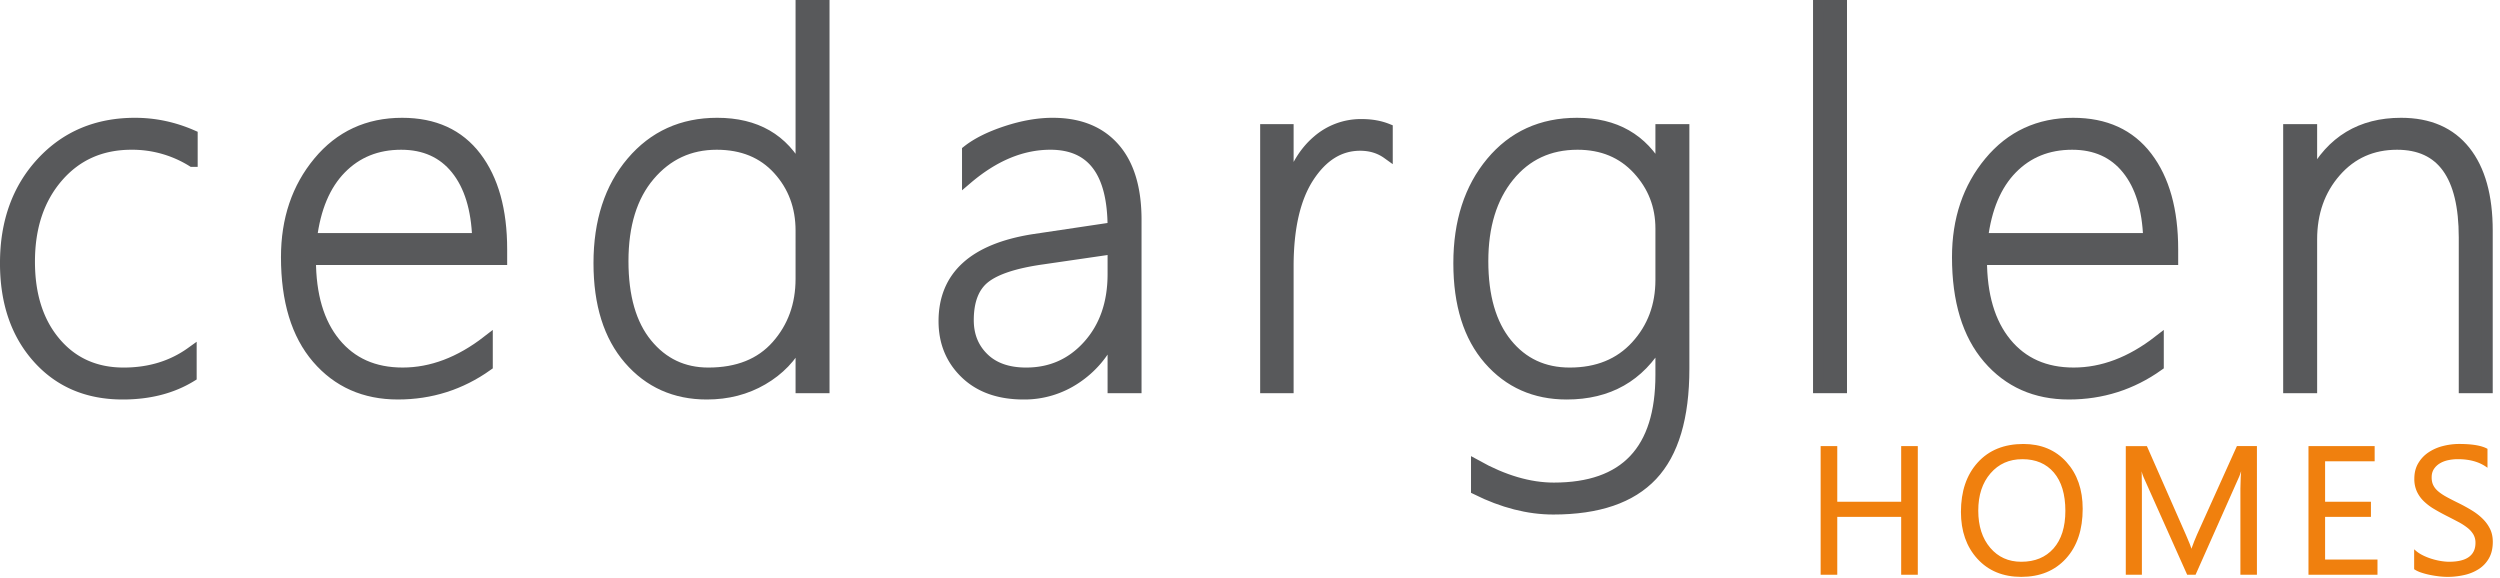 <svg xmlns="http://www.w3.org/2000/svg" width="186" height="43" viewBox="0 0 186 43">
  <defs>
    <clipPath id="m6ema">
      <path d="M0 42.92V0h185.466v42.92z"></path>
    </clipPath>
  </defs>
  <g>
    <g>
      <g>
        <path fill="#f0800e" d="M141.512 33.255v4.14h-4.884v-4.14h-1.108v9.44h1.108V38.39h4.884v4.306h1.106v-9.441z"></path>
      </g>
      <g>
        <g>
          <g></g>
          <g clip-path="url(#m6ema)">
            <path fill="none" stroke="#f0800e" stroke-miterlimit="20" stroke-width=".13" d="M142.619 42.696v0h-1.106v0-4.306 0h-4.885v4.306h-1.107v0-9.441 0h1.107v4.14h4.885v0-4.14 0h1.106v0z"></path>
          </g>
          <g clip-path="url(#m6ema)">
            <path fill="#f0800e" d="M150.383 42.854c-1.338 0-2.411-.441-3.216-1.323-.805-.882-1.208-2.03-1.208-3.443 0-1.519.411-2.73 1.232-3.635.819-.904 1.937-1.356 3.35-1.356 1.303 0 2.354.439 3.15 1.317.797.878 1.196 2.025 1.196 3.443 0 1.541-.41 2.759-1.226 3.654-.815.896-1.909 1.343-3.278 1.343m.078-8.756c-.992 0-1.797.358-2.415 1.073-.619.715-.928 1.655-.928 2.818s.301 2.099.904 2.808c.604.709 1.39 1.063 2.361 1.063 1.036 0 1.851-.338 2.45-1.014.595-.676.895-1.622.895-2.837 0-1.247-.291-2.21-.869-2.891-.58-.68-1.379-1.02-2.398-1.02"></path>
          </g>
          <g clip-path="url(#m6ema)">
            <path fill="none" stroke="#f0800e" stroke-miterlimit="20" stroke-width=".13" d="M150.383 42.854c-1.338 0-2.411-.441-3.216-1.323-.805-.882-1.208-2.03-1.208-3.443 0-1.519.411-2.73 1.232-3.635.819-.904 1.937-1.356 3.35-1.356 1.303 0 2.354.439 3.15 1.317.797.878 1.196 2.025 1.196 3.443 0 1.541-.41 2.759-1.226 3.654-.815.896-1.909 1.343-3.278 1.343zm.078-8.756c-.992 0-1.797.358-2.415 1.073-.619.715-.928 1.655-.928 2.818s.301 2.099.904 2.808c.604.709 1.39 1.063 2.361 1.063 1.036 0 1.851-.338 2.45-1.014.595-.676.895-1.622.895-2.837 0-1.247-.291-2.21-.869-2.891-.58-.68-1.379-1.02-2.398-1.02z"></path>
          </g>
          <g clip-path="url(#m6ema)">
            <path fill="#f0800e" d="M167.85 42.696h-1.099v-6.334c0-.5.03-1.112.091-1.836h-.026c-.105.425-.199.73-.283.915l-3.225 7.255h-.54l-3.22-7.203c-.092-.21-.187-.533-.283-.967h-.026c.034.377.053.994.053 1.849v6.321h-1.068v-9.441h1.462l2.896 6.583c.226.505.37.883.435 1.133h.04c.188-.518.34-.904.455-1.158l2.955-6.558h1.383z"></path>
          </g>
          <g clip-path="url(#m6ema)">
            <path fill="none" stroke="#f0800e" stroke-miterlimit="20" stroke-width=".13" d="M167.85 42.696v0h-1.099v0-6.334c0-.5.03-1.112.091-1.836h-.026c-.105.425-.199.73-.283.915l-3.225 7.255v0h-.54v0l-3.22-7.203c-.092-.21-.187-.533-.283-.967h-.026c.034.377.053.994.053 1.849v6.321h-1.068v0-9.441 0h1.462v0l2.896 6.583c.226.505.37.883.435 1.133h.04c.188-.518.34-.904.455-1.158l2.955-6.558v0h1.383v0z"></path>
          </g>
          <g clip-path="url(#m6ema)">
            <path fill="#f0800e" d="M176.82 42.696h-5.004v-9.441h4.793v1h-3.687v3.14h3.41v.995h-3.41v3.305h3.898z"></path>
          </g>
          <g clip-path="url(#m6ema)">
            <path fill="none" stroke="#f0800e" stroke-miterlimit="20" stroke-width=".13" d="M176.82 42.696v0h-5.004v0-9.441 0h4.793v1h-3.687v3.14h3.41v.995h-3.41v3.305h3.898v0z"></path>
          </g>
          <g clip-path="url(#m6ema)">
            <path fill="#f0800e" d="M179.678 42.314V41.01c.15.132.328.251.537.356.208.105.429.194.658.266.231.073.463.129.695.168.232.039.447.059.646.059.679 0 1.188-.126 1.522-.378.337-.252.504-.616.504-1.09a1.28 1.28 0 0 0-.167-.665 1.864 1.864 0 0 0-.464-.516 4.525 4.525 0 0 0-.702-.448 53.78 53.78 0 0 0-.872-.451 15.226 15.226 0 0 1-.922-.507 4.021 4.021 0 0 1-.743-.566 2.359 2.359 0 0 1-.497-.701 2.168 2.168 0 0 1-.182-.919c0-.43.094-.804.284-1.122.188-.319.436-.581.744-.787a3.38 3.38 0 0 1 1.049-.461 4.814 4.814 0 0 1 1.203-.152c.93 0 1.608.112 2.033.336v1.245c-.557-.386-1.273-.58-2.146-.58a3.5 3.5 0 0 0-.724.076c-.241.05-.456.133-.644.247-.19.114-.344.261-.462.441-.118.18-.178.4-.178.658 0 .242.045.45.136.626.089.176.223.336.398.48.175.145.389.286.641.422s.543.285.873.447c.337.167.658.342.96.527.304.184.569.388.797.612.229.224.41.472.544.744.134.272.2.584.2.935 0 .466-.091.859-.273 1.182a2.224 2.224 0 0 1-.737.787 3.235 3.235 0 0 1-1.07.438 5.44 5.44 0 0 1-1.829.099 7.936 7.936 0 0 1-.673-.106 5.467 5.467 0 0 1-.648-.171 2.022 2.022 0 0 1-.491-.227"></path>
          </g>
          <g clip-path="url(#m6ema)">
            <path fill="none" stroke="#f0800e" stroke-miterlimit="20" stroke-width=".13" d="M179.678 42.314v0-1.304c.15.132.328.251.537.356.208.105.429.194.658.266.231.073.463.129.695.168.232.039.447.059.646.059.679 0 1.188-.126 1.522-.378.337-.252.504-.616.504-1.09a1.28 1.28 0 0 0-.167-.665 1.864 1.864 0 0 0-.464-.516 4.525 4.525 0 0 0-.702-.448 53.78 53.78 0 0 0-.872-.451 15.226 15.226 0 0 1-.922-.507 4.021 4.021 0 0 1-.743-.566 2.359 2.359 0 0 1-.497-.701 2.168 2.168 0 0 1-.182-.919c0-.43.094-.804.284-1.122.188-.319.436-.581.744-.787a3.38 3.38 0 0 1 1.049-.461 4.814 4.814 0 0 1 1.203-.152c.93 0 1.608.112 2.033.336v1.245c-.557-.386-1.273-.58-2.146-.58a3.5 3.5 0 0 0-.724.076c-.241.05-.456.133-.644.247-.19.114-.344.261-.462.441-.118.18-.178.4-.178.658 0 .242.045.45.136.626.089.176.223.336.398.48.175.145.389.286.641.422s.543.285.873.447c.337.167.658.342.96.527.304.184.569.388.797.612.229.224.41.472.544.744.134.272.2.584.2.935 0 .466-.091.859-.273 1.182a2.224 2.224 0 0 1-.737.787 3.235 3.235 0 0 1-1.07.438 5.44 5.44 0 0 1-1.829.099 7.936 7.936 0 0 1-.673-.106 5.467 5.467 0 0 1-.648-.171 2.022 2.022 0 0 1-.491-.227z"></path>
          </g>
          <g clip-path="url(#m6ema)">
            <path fill="#58595b" d="M14.232 28.009c-1.426.876-3.128 1.314-5.105 1.314-2.616 0-4.724-.898-6.325-2.694C1.2 24.834.399 22.485.399 19.582c0-3.053.901-5.553 2.703-7.499 1.802-1.945 4.117-2.919 6.944-2.919 1.465 0 2.885.301 4.261.902v1.951a8.443 8.443 0 0 0-4.523-1.276c-2.253 0-4.08.81-5.481 2.431-1.401 1.621-2.102 3.719-2.102 6.297 0 2.49.641 4.492 1.924 6.006 1.282 1.514 2.975 2.271 5.077 2.271 1.927 0 3.604-.513 5.03-1.539z"></path>
          </g>
          <g clip-path="url(#m6ema)">
            <path fill="none" stroke="#58595b" stroke-miterlimit="20" stroke-width=".13" d="M14.232 28.009c-1.426.876-3.128 1.314-5.105 1.314-2.616 0-4.724-.898-6.325-2.694C1.2 24.834.399 22.485.399 19.582c0-3.053.901-5.553 2.703-7.499 1.802-1.945 4.117-2.919 6.944-2.919 1.465 0 2.885.301 4.261.902v1.951a8.443 8.443 0 0 0-4.523-1.276c-2.253 0-4.08.81-5.481 2.431-1.401 1.621-2.102 3.719-2.102 6.297 0 2.49.641 4.492 1.924 6.006 1.282 1.514 2.975 2.271 5.077 2.271 1.927 0 3.604-.513 5.03-1.539z"></path>
          </g>
          <g clip-path="url(#m6ema)">
            <path fill="#58595b" d="M14.232 28.009c-1.426.876-3.128 1.314-5.105 1.314-2.616 0-4.724-.898-6.325-2.694C1.2 24.834.399 22.485.399 19.582c0-3.053.901-5.553 2.703-7.499 1.802-1.945 4.117-2.919 6.944-2.919 1.465 0 2.885.301 4.261.902v1.951a8.443 8.443 0 0 0-4.523-1.276c-2.253 0-4.08.81-5.481 2.431-1.401 1.621-2.102 3.719-2.102 6.297 0 2.49.641 4.492 1.924 6.006 1.282 1.514 2.975 2.271 5.077 2.271 1.927 0 3.604-.513 5.03-1.539z"></path>
          </g>
          <g clip-path="url(#m6ema)">
            <path fill="none" stroke="#58595b" stroke-miterlimit="20" stroke-width=".8" d="M14.232 28.009c-1.426.876-3.128 1.314-5.105 1.314-2.616 0-4.724-.898-6.325-2.694C1.2 24.834.399 22.485.399 19.582c0-3.053.901-5.553 2.703-7.499 1.802-1.945 4.117-2.919 6.944-2.919 1.465 0 2.885.301 4.261.902v1.951a8.443 8.443 0 0 0-4.523-1.276c-2.253 0-4.08.81-5.481 2.431-1.401 1.621-2.102 3.719-2.102 6.297 0 2.49.641 4.492 1.924 6.006 1.282 1.514 2.975 2.271 5.077 2.271 1.927 0 3.604-.513 5.03-1.539z"></path>
          </g>
          <g clip-path="url(#m6ema)">
            <path fill="#58595b" d="M23.106 19.318c0 2.641.61 4.705 1.83 6.194 1.22 1.489 2.893 2.233 5.021 2.233 2.152 0 4.254-.794 6.306-2.383v1.839c-1.989 1.415-4.211 2.121-6.663 2.121-2.477 0-4.479-.889-6.006-2.665-1.527-1.777-2.29-4.286-2.29-7.527 0-2.802.798-5.164 2.393-7.085 1.596-1.921 3.67-2.881 6.222-2.881 2.39 0 4.223.838 5.5 2.515 1.276 1.676 1.914 3.967 1.914 6.869v.77zm12.425-1.577c-.075-2.215-.607-3.935-1.595-5.161-.989-1.226-2.353-1.839-4.092-1.839-1.802 0-3.294.603-4.476 1.81-1.183 1.208-1.912 2.938-2.187 5.19z"></path>
          </g>
          <g clip-path="url(#m6ema)">
            <path fill="none" stroke="#58595b" stroke-miterlimit="20" stroke-width=".13" d="M23.106 19.318c0 2.641.61 4.705 1.83 6.194 1.22 1.489 2.893 2.233 5.021 2.233 2.152 0 4.254-.794 6.306-2.383v1.839c-1.989 1.415-4.211 2.121-6.663 2.121-2.477 0-4.479-.889-6.006-2.665-1.527-1.777-2.29-4.286-2.29-7.527 0-2.802.798-5.164 2.393-7.085 1.596-1.921 3.67-2.881 6.222-2.881 2.39 0 4.223.838 5.5 2.515 1.276 1.676 1.914 3.967 1.914 6.869v.77zm12.425-1.577c-.075-2.215-.607-3.935-1.595-5.161-.989-1.226-2.353-1.839-4.092-1.839-1.802 0-3.294.603-4.476 1.81-1.183 1.208-1.912 2.938-2.187 5.19z"></path>
          </g>
          <g clip-path="url(#m6ema)">
            <path fill="#58595b" d="M23.106 19.318c0 2.641.61 4.705 1.83 6.194 1.22 1.489 2.893 2.233 5.021 2.233 2.152 0 4.254-.794 6.306-2.383v1.839c-1.989 1.415-4.211 2.121-6.663 2.121-2.477 0-4.479-.889-6.006-2.665-1.527-1.777-2.29-4.286-2.29-7.527 0-2.802.798-5.164 2.393-7.085 1.596-1.921 3.67-2.881 6.222-2.881 2.39 0 4.223.838 5.5 2.515 1.276 1.676 1.914 3.967 1.914 6.869v.77zm12.425-1.577c-.075-2.215-.607-3.935-1.595-5.161-.989-1.226-2.353-1.839-4.092-1.839-1.802 0-3.294.603-4.476 1.81-1.183 1.208-1.912 2.938-2.187 5.19z"></path>
          </g>
          <g clip-path="url(#m6ema)">
            <path fill="none" stroke="#58595b" stroke-miterlimit="20" stroke-width=".8" d="M23.106 19.318c0 2.641.61 4.705 1.83 6.194 1.22 1.489 2.893 2.233 5.021 2.233 2.152 0 4.254-.794 6.306-2.383v1.839c-1.989 1.415-4.211 2.121-6.663 2.121-2.477 0-4.479-.889-6.006-2.665-1.527-1.777-2.29-4.286-2.29-7.527 0-2.802.798-5.164 2.393-7.085 1.596-1.921 3.67-2.881 6.222-2.881 2.39 0 4.223.838 5.5 2.515 1.276 1.676 1.914 3.967 1.914 6.869v.77zm12.425-1.577c-.075-2.215-.607-3.935-1.595-5.161-.989-1.226-2.353-1.839-4.092-1.839-1.802 0-3.294.603-4.476 1.81-1.183 1.208-1.912 2.938-2.187 5.19z"></path>
          </g>
          <g clip-path="url(#m6ema)">
            <path fill="#58595b" d="M59.59 28.853v-3.491h-.075c-.626 1.214-1.552 2.178-2.778 2.89-1.226.714-2.609 1.071-4.148 1.071-2.365 0-4.295-.864-5.79-2.59-1.496-1.727-2.243-4.111-2.243-7.152 0-3.103.816-5.615 2.449-7.535 1.633-1.921 3.751-2.882 6.354-2.882 2.878 0 4.93 1.183 6.156 3.547h.075V.399h1.727v28.454zm0-11.693c0-1.789-.566-3.307-1.699-4.552-1.132-1.244-2.655-1.867-4.57-1.867-2.015 0-3.678.773-4.992 2.318s-1.971 3.669-1.971 6.372c0 2.653.591 4.702 1.774 6.147 1.182 1.445 2.705 2.168 4.57 2.168 2.189 0 3.885-.679 5.086-2.036 1.201-1.358 1.802-3.013 1.802-4.965z"></path>
          </g>
          <g clip-path="url(#m6ema)">
            <path fill="none" stroke="#58595b" stroke-miterlimit="20" stroke-width=".13" d="M59.59 28.853v-3.491h-.075c-.626 1.214-1.552 2.178-2.778 2.89-1.226.714-2.609 1.071-4.148 1.071-2.365 0-4.295-.864-5.79-2.59-1.496-1.727-2.243-4.111-2.243-7.152 0-3.103.816-5.615 2.449-7.535 1.633-1.921 3.751-2.882 6.354-2.882 2.878 0 4.93 1.183 6.156 3.547h.075V.399h1.727v28.454zm0-11.693c0-1.789-.566-3.307-1.699-4.552-1.132-1.244-2.655-1.867-4.57-1.867-2.015 0-3.678.773-4.992 2.318s-1.971 3.669-1.971 6.372c0 2.653.591 4.702 1.774 6.147 1.182 1.445 2.705 2.168 4.57 2.168 2.189 0 3.885-.679 5.086-2.036 1.201-1.358 1.802-3.013 1.802-4.965z"></path>
          </g>
          <g clip-path="url(#m6ema)">
            <path fill="#58595b" d="M59.59 28.853v-3.491h-.075c-.626 1.214-1.552 2.178-2.778 2.89-1.226.714-2.609 1.071-4.148 1.071-2.365 0-4.295-.864-5.79-2.59-1.496-1.727-2.243-4.111-2.243-7.152 0-3.103.816-5.615 2.449-7.535 1.633-1.921 3.751-2.882 6.354-2.882 2.878 0 4.93 1.183 6.156 3.547h.075V.399h1.727v28.454zm0-11.693c0-1.789-.566-3.307-1.699-4.552-1.132-1.244-2.655-1.867-4.57-1.867-2.015 0-3.678.773-4.992 2.318s-1.971 3.669-1.971 6.372c0 2.653.591 4.702 1.774 6.147 1.182 1.445 2.705 2.168 4.57 2.168 2.189 0 3.885-.679 5.086-2.036 1.201-1.358 1.802-3.013 1.802-4.965z"></path>
          </g>
          <g clip-path="url(#m6ema)">
            <path fill="none" stroke="#58595b" stroke-miterlimit="20" stroke-width=".8" d="M59.59 28.853v-3.491h-.075c-.626 1.214-1.552 2.178-2.778 2.89-1.226.714-2.609 1.071-4.148 1.071-2.365 0-4.295-.864-5.79-2.59-1.496-1.727-2.243-4.111-2.243-7.152 0-3.103.816-5.615 2.449-7.535 1.633-1.921 3.751-2.882 6.354-2.882 2.878 0 4.93 1.183 6.156 3.547h.075V.399h1.727v28.454zm0-11.693c0-1.789-.566-3.307-1.699-4.552-1.132-1.244-2.655-1.867-4.57-1.867-2.015 0-3.678.773-4.992 2.318s-1.971 3.669-1.971 6.372c0 2.653.591 4.702 1.774 6.147 1.182 1.445 2.705 2.168 4.57 2.168 2.189 0 3.885-.679 5.086-2.036 1.201-1.358 1.802-3.013 1.802-4.965z"></path>
          </g>
          <g clip-path="url(#m6ema)">
            <path fill="#58595b" d="M82.804 28.853v-3.847h-.075c-.613 1.313-1.505 2.362-2.675 3.143a6.857 6.857 0 0 1-3.894 1.174c-1.827 0-3.272-.513-4.336-1.54-1.064-1.026-1.596-2.321-1.596-3.885 0-3.353 2.222-5.38 6.664-6.081l5.912-.882c0-4.129-1.552-6.194-4.655-6.194-2.115 0-4.173.851-6.175 2.553V11.21c.713-.563 1.68-1.044 2.9-1.445 1.22-.4 2.368-.601 3.444-.601 1.977 0 3.507.613 4.589 1.84 1.082 1.226 1.624 3.009 1.624 5.349v12.5zm-5.293-9.572c-2.015.288-3.429.754-4.242 1.398-.813.645-1.22 1.693-1.22 3.144 0 1.139.379 2.077 1.136 2.815.757.739 1.811 1.108 3.162 1.108 1.852 0 3.391-.686 4.617-2.055 1.227-1.371 1.84-3.138 1.84-5.303v-1.877z"></path>
          </g>
          <g clip-path="url(#m6ema)">
            <path fill="none" stroke="#58595b" stroke-miterlimit="20" stroke-width=".13" d="M82.804 28.853v-3.847h-.075c-.613 1.313-1.505 2.362-2.675 3.143a6.857 6.857 0 0 1-3.894 1.174c-1.827 0-3.272-.513-4.336-1.54-1.064-1.026-1.596-2.321-1.596-3.885 0-3.353 2.222-5.38 6.664-6.081l5.912-.882c0-4.129-1.552-6.194-4.655-6.194-2.115 0-4.173.851-6.175 2.553V11.21c.713-.563 1.68-1.044 2.9-1.445 1.22-.4 2.368-.601 3.444-.601 1.977 0 3.507.613 4.589 1.84 1.082 1.226 1.624 3.009 1.624 5.349v12.5zm-5.293-9.572c-2.015.288-3.429.754-4.242 1.398-.813.645-1.22 1.693-1.22 3.144 0 1.139.379 2.077 1.136 2.815.757.739 1.811 1.108 3.162 1.108 1.852 0 3.391-.686 4.617-2.055 1.227-1.371 1.84-3.138 1.84-5.303v-1.877z"></path>
          </g>
          <g clip-path="url(#m6ema)">
            <path fill="#58595b" d="M82.804 28.853v-3.847h-.075c-.613 1.313-1.505 2.362-2.675 3.143a6.857 6.857 0 0 1-3.894 1.174c-1.827 0-3.272-.513-4.336-1.54-1.064-1.026-1.596-2.321-1.596-3.885 0-3.353 2.222-5.38 6.664-6.081l5.912-.882c0-4.129-1.552-6.194-4.655-6.194-2.115 0-4.173.851-6.175 2.553V11.21c.713-.563 1.68-1.044 2.9-1.445 1.22-.4 2.368-.601 3.444-.601 1.977 0 3.507.613 4.589 1.84 1.082 1.226 1.624 3.009 1.624 5.349v12.5zm-5.293-9.572c-2.015.288-3.429.754-4.242 1.398-.813.645-1.22 1.693-1.22 3.144 0 1.139.379 2.077 1.136 2.815.757.739 1.811 1.108 3.162 1.108 1.852 0 3.391-.686 4.617-2.055 1.227-1.371 1.84-3.138 1.84-5.303v-1.877z"></path>
          </g>
          <g clip-path="url(#m6ema)">
            <path fill="none" stroke="#58595b" stroke-miterlimit="20" stroke-width=".8" d="M82.804 28.853v-3.847h-.075c-.613 1.313-1.505 2.362-2.675 3.143a6.857 6.857 0 0 1-3.894 1.174c-1.827 0-3.272-.513-4.336-1.54-1.064-1.026-1.596-2.321-1.596-3.885 0-3.353 2.222-5.38 6.664-6.081l5.912-.882c0-4.129-1.552-6.194-4.655-6.194-2.115 0-4.173.851-6.175 2.553V11.21c.713-.563 1.68-1.044 2.9-1.445 1.22-.4 2.368-.601 3.444-.601 1.977 0 3.507.613 4.589 1.84 1.082 1.226 1.624 3.009 1.624 5.349v12.5zm-5.293-9.572c-2.015.288-3.429.754-4.242 1.398-.813.645-1.22 1.693-1.22 3.144 0 1.139.379 2.077 1.136 2.815.757.739 1.811 1.108 3.162 1.108 1.852 0 3.391-.686 4.617-2.055 1.227-1.371 1.84-3.138 1.84-5.303v-1.877z"></path>
          </g>
          <g clip-path="url(#m6ema)">
            <path fill="#58595b" d="M103.221 11.435c-.576-.413-1.251-.619-2.027-.619-1.514 0-2.785.782-3.81 2.346-1.026 1.564-1.539 3.785-1.539 6.663v9.028h-1.689V9.634h1.689v4.26h.075c.438-1.464 1.132-2.602 2.083-3.416a4.927 4.927 0 0 1 3.304-1.22c.713 0 1.351.112 1.914.337z"></path>
          </g>
          <g clip-path="url(#m6ema)">
            <path fill="none" stroke="#58595b" stroke-miterlimit="20" stroke-width=".13" d="M103.221 11.435c-.576-.413-1.251-.619-2.027-.619-1.514 0-2.785.782-3.81 2.346-1.026 1.564-1.539 3.785-1.539 6.663v9.028h-1.689v0V9.634v0h1.689v4.26h.075c.438-1.464 1.132-2.602 2.083-3.416a4.927 4.927 0 0 1 3.304-1.22c.713 0 1.351.112 1.914.337z"></path>
          </g>
          <g clip-path="url(#m6ema)">
            <path fill="#58595b" d="M103.221 11.435c-.576-.413-1.251-.619-2.027-.619-1.514 0-2.785.782-3.81 2.346-1.026 1.564-1.539 3.785-1.539 6.663v9.028h-1.689V9.634h1.689v4.26h.075c.438-1.464 1.132-2.602 2.083-3.416a4.927 4.927 0 0 1 3.304-1.22c.713 0 1.351.112 1.914.337z"></path>
          </g>
          <g clip-path="url(#m6ema)">
            <path fill="none" stroke="#58595b" stroke-miterlimit="20" stroke-width=".8" d="M103.221 11.435c-.576-.413-1.251-.619-2.027-.619-1.514 0-2.785.782-3.81 2.346-1.026 1.564-1.539 3.785-1.539 6.663v9.028h-1.689v0V9.634v0h1.689v4.26h.075c.438-1.464 1.132-2.602 2.083-3.416a4.927 4.927 0 0 1 3.304-1.22c.713 0 1.351.112 1.914.337z"></path>
          </g>
          <g clip-path="url(#m6ema)">
            <path fill="#58595b" d="M125.29 27.427c0 3.616-.788 6.262-2.365 7.939-1.577 1.677-4.029 2.515-7.358 2.515-1.852 0-3.76-.488-5.724-1.464v-1.802c2.027 1.127 3.948 1.689 5.762 1.689 5.305 0 7.958-2.803 7.958-8.408v-2.497h-.075c-1.514 2.616-3.822 3.924-6.926 3.924-2.365 0-4.295-.858-5.79-2.572s-2.243-4.104-2.243-7.17.807-5.568 2.421-7.508c1.615-1.939 3.742-2.909 6.382-2.909 2.827 0 4.88 1.17 6.156 3.51h.075v-3.04h1.727zm-1.727-10.417c0-1.702-.572-3.172-1.717-4.411-1.145-1.238-2.637-1.858-4.477-1.858-2.114 0-3.816.795-5.105 2.384-1.289 1.589-1.933 3.691-1.933 6.306 0 2.628.591 4.67 1.774 6.128 1.182 1.458 2.743 2.187 4.682 2.187 2.065 0 3.71-.67 4.937-2.009 1.226-1.339 1.839-2.977 1.839-4.917z"></path>
          </g>
          <g clip-path="url(#m6ema)">
            <path fill="none" stroke="#58595b" stroke-miterlimit="20" stroke-width=".13" d="M125.29 27.427c0 3.616-.788 6.262-2.365 7.939-1.577 1.677-4.029 2.515-7.358 2.515-1.852 0-3.76-.488-5.724-1.464v-1.802c2.027 1.127 3.948 1.689 5.762 1.689 5.305 0 7.958-2.803 7.958-8.408v-2.497h-.075c-1.514 2.616-3.822 3.924-6.926 3.924-2.365 0-4.295-.858-5.79-2.572s-2.243-4.104-2.243-7.17.807-5.568 2.421-7.508c1.615-1.939 3.742-2.909 6.382-2.909 2.827 0 4.88 1.17 6.156 3.51h.075v-3.04h1.727zm-1.727-10.417c0-1.702-.572-3.172-1.717-4.411-1.145-1.238-2.637-1.858-4.477-1.858-2.114 0-3.816.795-5.105 2.384-1.289 1.589-1.933 3.691-1.933 6.306 0 2.628.591 4.67 1.774 6.128 1.182 1.458 2.743 2.187 4.682 2.187 2.065 0 3.71-.67 4.937-2.009 1.226-1.339 1.839-2.977 1.839-4.917z"></path>
          </g>
          <g clip-path="url(#m6ema)">
            <path fill="#58595b" d="M125.29 27.427c0 3.616-.788 6.262-2.365 7.939-1.577 1.677-4.029 2.515-7.358 2.515-1.852 0-3.76-.488-5.724-1.464v-1.802c2.027 1.127 3.948 1.689 5.762 1.689 5.305 0 7.958-2.803 7.958-8.408v-2.497h-.075c-1.514 2.616-3.822 3.924-6.926 3.924-2.365 0-4.295-.858-5.79-2.572s-2.243-4.104-2.243-7.17.807-5.568 2.421-7.508c1.615-1.939 3.742-2.909 6.382-2.909 2.827 0 4.88 1.17 6.156 3.51h.075v-3.04h1.727zm-1.727-10.417c0-1.702-.572-3.172-1.717-4.411-1.145-1.238-2.637-1.858-4.477-1.858-2.114 0-3.816.795-5.105 2.384-1.289 1.589-1.933 3.691-1.933 6.306 0 2.628.591 4.67 1.774 6.128 1.182 1.458 2.743 2.187 4.682 2.187 2.065 0 3.71-.67 4.937-2.009 1.226-1.339 1.839-2.977 1.839-4.917z"></path>
          </g>
          <g clip-path="url(#m6ema)">
            <path fill="none" stroke="#58595b" stroke-miterlimit="20" stroke-width=".8" d="M125.29 27.427c0 3.616-.788 6.262-2.365 7.939-1.577 1.677-4.029 2.515-7.358 2.515-1.852 0-3.76-.488-5.724-1.464v-1.802c2.027 1.127 3.948 1.689 5.762 1.689 5.305 0 7.958-2.803 7.958-8.408v-2.497h-.075c-1.514 2.616-3.822 3.924-6.926 3.924-2.365 0-4.295-.858-5.79-2.572s-2.243-4.104-2.243-7.17.807-5.568 2.421-7.508c1.615-1.939 3.742-2.909 6.382-2.909 2.827 0 4.88 1.17 6.156 3.51h.075v-3.04h1.727zm-1.727-10.417c0-1.702-.572-3.172-1.717-4.411-1.145-1.238-2.637-1.858-4.477-1.858-2.114 0-3.816.795-5.105 2.384-1.289 1.589-1.933 3.691-1.933 6.306 0 2.628.591 4.67 1.774 6.128 1.182 1.458 2.743 2.187 4.682 2.187 2.065 0 3.71-.67 4.937-2.009 1.226-1.339 1.839-2.977 1.839-4.917z"></path>
          </g>
          <g clip-path="url(#m6ema)">
            <path fill="#58595b" d="M135.29 28.853V.399h1.727v28.454z"></path>
          </g>
          <g clip-path="url(#m6ema)">
            <path fill="none" stroke="#58595b" stroke-miterlimit="20" stroke-width=".13" d="M135.29 28.853v0V.399v0h1.727v28.454z"></path>
          </g>
          <g clip-path="url(#m6ema)">
            <path fill="#58595b" d="M135.29 28.853V.399h1.727v28.454z"></path>
          </g>
          <g clip-path="url(#m6ema)">
            <path fill="none" stroke="#58595b" stroke-miterlimit="20" stroke-width=".8" d="M135.29 28.853v0V.399v0h1.727v28.454z"></path>
          </g>
          <g clip-path="url(#m6ema)">
            <path fill="#58595b" d="M147.43 19.318c0 2.641.609 4.705 1.829 6.194 1.22 1.489 2.894 2.233 5.021 2.233 2.153 0 4.255-.794 6.306-2.383v1.839c-1.989 1.415-4.21 2.121-6.663 2.121-2.477 0-4.48-.889-6.006-2.665-1.527-1.777-2.289-4.286-2.289-7.527 0-2.802.797-5.164 2.392-7.085 1.596-1.921 3.67-2.881 6.223-2.881 2.388 0 4.223.838 5.499 2.515 1.277 1.676 1.915 3.967 1.915 6.869v.77zm12.424-1.577c-.074-2.215-.606-3.935-1.595-5.161-.988-1.226-2.353-1.839-4.092-1.839-1.801 0-3.294.603-4.476 1.81-1.183 1.208-1.911 2.938-2.187 5.19z"></path>
          </g>
          <g clip-path="url(#m6ema)">
            <path fill="none" stroke="#58595b" stroke-miterlimit="20" stroke-width=".13" d="M147.43 19.318c0 2.641.609 4.705 1.829 6.194 1.22 1.489 2.894 2.233 5.021 2.233 2.153 0 4.255-.794 6.306-2.383v1.839c-1.989 1.415-4.21 2.121-6.663 2.121-2.477 0-4.48-.889-6.006-2.665-1.527-1.777-2.289-4.286-2.289-7.527 0-2.802.797-5.164 2.392-7.085 1.596-1.921 3.67-2.881 6.223-2.881 2.388 0 4.223.838 5.499 2.515 1.277 1.676 1.915 3.967 1.915 6.869v.77zm12.424-1.577c-.074-2.215-.606-3.935-1.595-5.161-.988-1.226-2.353-1.839-4.092-1.839-1.801 0-3.294.603-4.476 1.81-1.183 1.208-1.911 2.938-2.187 5.19z"></path>
          </g>
          <g clip-path="url(#m6ema)">
            <path fill="#58595b" d="M147.43 19.318c0 2.641.609 4.705 1.829 6.194 1.22 1.489 2.894 2.233 5.021 2.233 2.153 0 4.255-.794 6.306-2.383v1.839c-1.989 1.415-4.21 2.121-6.663 2.121-2.477 0-4.48-.889-6.006-2.665-1.527-1.777-2.289-4.286-2.289-7.527 0-2.802.797-5.164 2.392-7.085 1.596-1.921 3.67-2.881 6.223-2.881 2.388 0 4.223.838 5.499 2.515 1.277 1.676 1.915 3.967 1.915 6.869v.77zm12.424-1.577c-.074-2.215-.606-3.935-1.595-5.161-.988-1.226-2.353-1.839-4.092-1.839-1.801 0-3.294.603-4.476 1.81-1.183 1.208-1.911 2.938-2.187 5.19z"></path>
          </g>
          <g clip-path="url(#m6ema)">
            <path fill="none" stroke="#58595b" stroke-miterlimit="20" stroke-width=".8" d="M147.43 19.318c0 2.641.609 4.705 1.829 6.194 1.22 1.489 2.894 2.233 5.021 2.233 2.153 0 4.255-.794 6.306-2.383v1.839c-1.989 1.415-4.21 2.121-6.663 2.121-2.477 0-4.48-.889-6.006-2.665-1.527-1.777-2.289-4.286-2.289-7.527 0-2.802.797-5.164 2.392-7.085 1.596-1.921 3.67-2.881 6.223-2.881 2.388 0 4.223.838 5.499 2.515 1.277 1.676 1.915 3.967 1.915 6.869v.77zm12.424-1.577c-.074-2.215-.606-3.935-1.595-5.161-.988-1.226-2.353-1.839-4.092-1.839-1.801 0-3.294.603-4.476 1.81-1.183 1.208-1.911 2.938-2.187 5.19z"></path>
          </g>
          <g clip-path="url(#m6ema)">
            <path fill="#58595b" d="M183.332 28.853V17.667c0-4.618-1.664-6.926-4.993-6.926-1.852 0-3.372.679-4.561 2.036-1.189 1.358-1.783 3.038-1.783 5.04v11.036h-1.727V9.634h1.727v3.491h.075c1.401-2.64 3.591-3.961 6.57-3.961 2.077 0 3.665.692 4.766 2.074 1.101 1.383 1.653 3.357 1.653 5.922v11.693z"></path>
          </g>
          <g clip-path="url(#m6ema)">
            <path fill="none" stroke="#58595b" stroke-miterlimit="20" stroke-width=".13" d="M183.332 28.853v0-11.186c0-4.618-1.664-6.926-4.993-6.926-1.852 0-3.372.679-4.561 2.036-1.189 1.358-1.783 3.038-1.783 5.04v11.036h-1.727v0V9.634v0h1.727v3.491h.075c1.401-2.64 3.591-3.961 6.57-3.961 2.077 0 3.665.692 4.766 2.074 1.101 1.383 1.653 3.357 1.653 5.922v11.693z"></path>
          </g>
          <g clip-path="url(#m6ema)">
            <path fill="#58595b" d="M183.332 28.853V17.667c0-4.618-1.664-6.926-4.993-6.926-1.852 0-3.372.679-4.561 2.036-1.189 1.358-1.783 3.038-1.783 5.04v11.036h-1.727V9.634h1.727v3.491h.075c1.401-2.64 3.591-3.961 6.57-3.961 2.077 0 3.665.692 4.766 2.074 1.101 1.383 1.653 3.357 1.653 5.922v11.693z"></path>
          </g>
          <g clip-path="url(#m6ema)">
            <path fill="none" stroke="#58595b" stroke-miterlimit="20" stroke-width=".8" d="M183.332 28.853v0-11.186c0-4.618-1.664-6.926-4.993-6.926-1.852 0-3.372.679-4.561 2.036-1.189 1.358-1.783 3.038-1.783 5.04v11.036h-1.727v0V9.634v0h1.727v3.491h.075c1.401-2.64 3.591-3.961 6.57-3.961 2.077 0 3.665.692 4.766 2.074 1.101 1.383 1.653 3.357 1.653 5.922v11.693z"></path>
          </g>
        </g>
      </g>
    </g>
  </g>
</svg>
